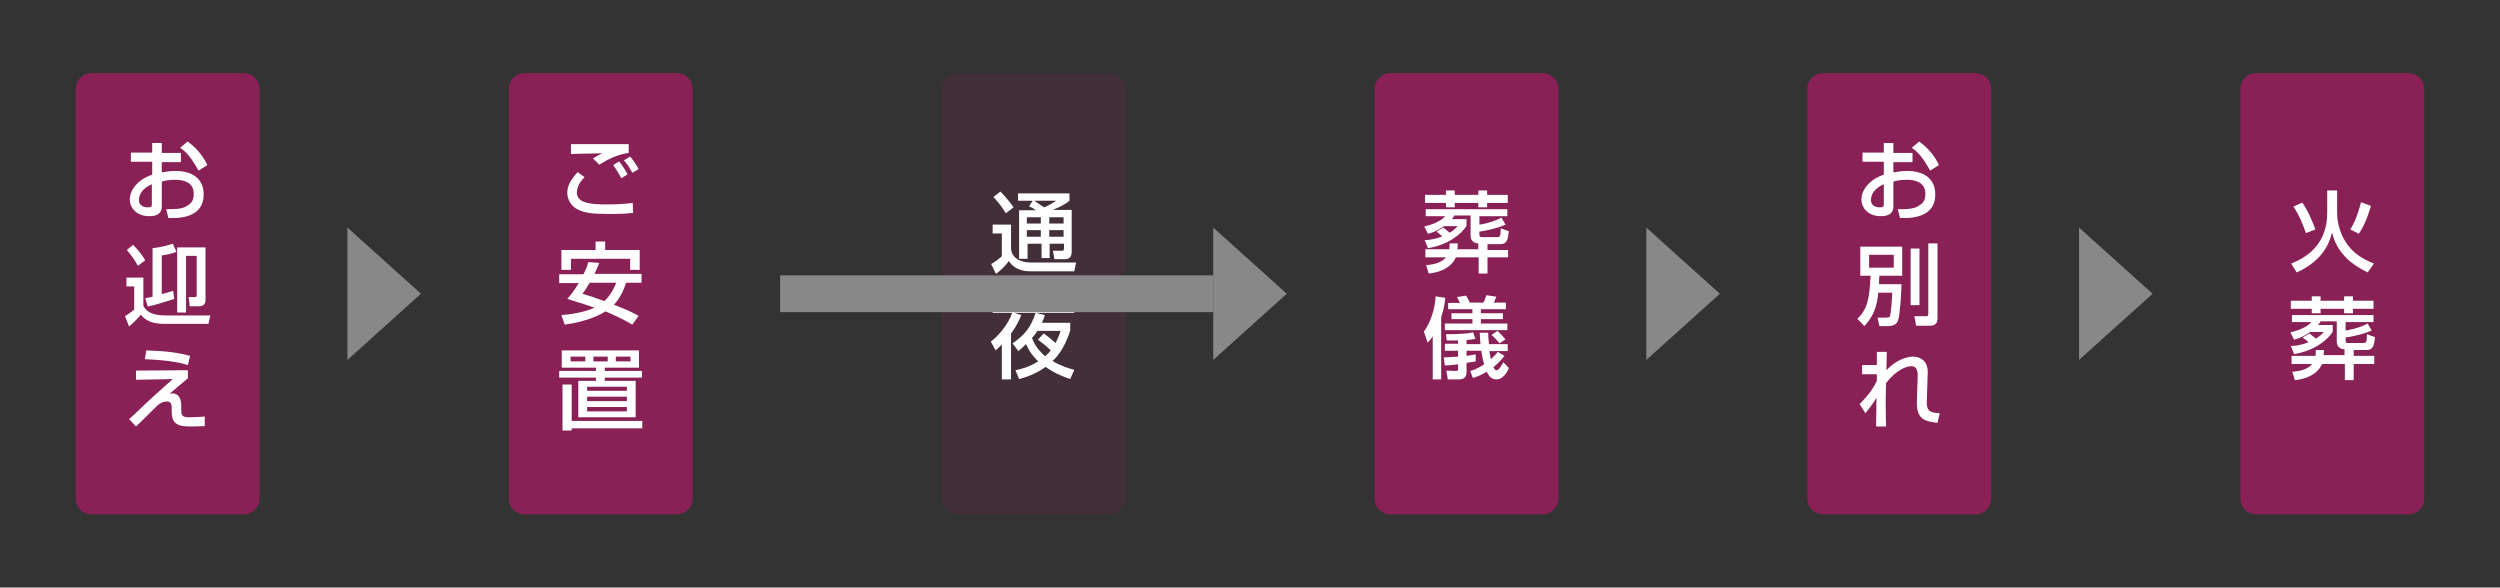 <?xml version="1.0" encoding="utf-8"?>
<!-- Generator: Adobe Illustrator 25.0.1, SVG Export Plug-In . SVG Version: 6.00 Build 0)  -->
<svg version="1.1" xmlns="http://www.w3.org/2000/svg" xmlns:xlink="http://www.w3.org/1999/xlink" x="0px" y="0px"
	 viewBox="0 0 680 159.8" style="enable-background:new 0 0 680 159.8;" xml:space="preserve">
<rect x="0" y="0" width="680" height="159.8" fill="#333333" stroke="none"/>
<style type="text/css">
	.st0{fill:#888888;}
	.st1{fill:#892157;}
	.st2{fill:#FFFFFF;}
	.st3{opacity:0.18;fill:#892157;}
</style>
<g id="レイヤー_1">
</g>
<g id="レイヤー_2">
</g>
<g id="レイヤー_3">
	<g>
		<polygon class="st0" points="114.5,79.9 94.5,61.9 94.5,97.9 		"/>
		<polygon class="st0" points="350,79.9 330,61.9 330,97.9 		"/>
		<polygon class="st0" points="467.8,79.9 447.8,61.9 447.8,97.9 		"/>
		<polygon class="st0" points="585.5,79.9 565.5,61.9 565.5,97.9 		"/>
		<g>
			<path class="st1" d="M184.1,139.9h-41.4c-2.4,0-4.3-1.9-4.3-4.3V24.2c0-2.4,1.9-4.3,4.3-4.3h41.4c2.4,0,4.3,1.9,4.3,4.3v111.4
				C188.4,138,186.4,139.9,184.1,139.9z"/>
			<g>
				<g>
					<path class="st2" d="M159,48.2c-2,1.9-2.1,3.7-2.1,4.2c0,3.1,4.6,3.2,8.2,3.2c2.4,0,4.7-0.1,7-0.4l0.1,2.7
						c-0.8,0.1-2.5,0.3-6.2,0.3c-4.7,0-6.8-0.2-8.8-1.2c-1.7-0.8-2.9-2.6-2.9-4.5c0-2.2,1.1-3.7,2.8-5.7L159,48.2z M170.9,41.6
						c-3,0.5-5.2,1.5-7.9,3.2l-1.7-1.7c0.8-0.5,0.9-0.6,2.5-1.4c-4.9,0.1-7,0.1-8.5,0.2v-2.7c0.7,0,3.7,0,4.9,0c1.7,0,9.3,0,10.8,0
						V41.6z M169,48.5c-1.1-2.1-1.8-3-2.2-3.6l1.6-1c1.2,1.5,2.1,3.1,2.3,3.5L169,48.5z M172,47c-0.8-1.5-1.3-2.2-2.3-3.4l1.7-1
						c1,1.1,1.8,2.4,2.3,3.4L172,47z"/>
					<path class="st2" d="M163,71.5c-0.2,0.6-0.5,1.2-1.3,3h12.8v2.4h-4.2c-0.7,2.2-1.7,4.2-3.3,6c3.5,1.3,5.6,2.4,6.7,3l-1.7,2.4
						c-1.1-0.6-3.2-1.9-7.3-3.6c-0.8,0.5-4.4,2.7-11.1,3.6l-0.9-2.6c4.8-0.4,7.4-1.3,9-2c-1.4-0.5-3.4-1.2-7.4-2.4
						c0.7-0.8,1.9-2.2,3.1-4.3h-5.3v-2.4h6.6c0.8-1.6,1.1-2.4,1.3-3.3L163,71.5z M152.7,68h9.3v-2.3h2.6V68h9.4v5.4h-2.6v-3h-16.1v3
						h-2.6V68z M160.4,76.9c-1,1.7-1.4,2.3-2,3c2.1,0.6,4.1,1.3,6,2c2-1.9,2.8-4,3.2-5H160.4z"/>
					<path class="st2" d="M173.8,95.3v4.7h-9.3v0.9h10.1v1.8h-10.1v0.9h8.4v9.9h-15.6v-9.9h4.8v-0.9h-10v-1.8h10V100h-9.3v-4.7
						H173.8z M155.5,114.5h19.2v2h-19.2v0.6H153v-12.5h2.5V114.5z M155.2,97v1.3h4V97H155.2z M159.7,105.2v1.1h10.8v-1.1H159.7z
						 M159.7,107.9v1.2h10.8v-1.2H159.7z M159.7,110.7v1.2h10.8v-1.2H159.7z M161.4,97v1.3h3.9V97H161.4z M167.5,97v1.3h4V97H167.5z
						"/>
				</g>
			</g>
		</g>
		<g>
			<path class="st1" d="M419.6,139.9h-41.4c-2.4,0-4.3-1.9-4.3-4.3V24.2c0-2.4,1.9-4.3,4.3-4.3h41.4c2.4,0,4.3,1.9,4.3,4.3v111.4
				C423.9,138,422,139.9,419.6,139.9z"/>
			<g>
				<g>
					<path class="st2" d="M396.5,66.2c0,0.6,0,1-0.1,1.6h5.7v-1.6c-1,0-1.5-0.5-1.8-0.9c-0.2-0.4-0.3-0.7-0.3-1v-5.7h-4.4
						c-0.2,0.4-0.3,0.5-0.7,1h4v1.8c-1.4,2.4-5.3,5.3-10.5,6.1l-0.9-2.2c0.9,0,2.5-0.1,4.8-1c-0.6-0.6-1.3-1.1-1.6-1.3l1.9-1.1
						c0.4,0.3,1,0.8,1.7,1.4c1.2-0.7,1.7-1.3,2.2-1.8h-3.7c-1.9,1.3-3.3,1.8-4.4,2.1l-1-2c1.8-0.4,4.4-1.3,5.7-2.8h-5.3v-1.9H410
						v1.9h-7.6v2.3c0.4,0,3.6-0.6,6-1.9l1.1,1.9c-2.4,1.1-6.2,1.8-7.1,1.9v0.8c0,0.5,0.1,0.7,0.7,0.7h4.2c0.8,0,0.9-0.6,0.9-2.4
						l2.2,0.8c-0.2,1.9-0.4,3.5-2.2,3.5h-3.6v1.6h5.6V70h-5.6v4.4h-2.4V70h-6.2c-1.3,2.9-4.4,4.1-7.4,4.4l-0.7-2.3
						c1.9-0.1,4.2-0.6,5.4-2.1h-5.6v-2.2h6.5c0.1-0.6,0.1-1.1,0.1-1.6H396.5z M387.6,53h5.7v-1.2h2.4V53h6.4v-1.2h2.4V53h5.6v2.2
						h-5.6v1.2h-2.4v-1.2h-6.4v1.2h-2.4v-1.2h-5.7V53z"/>
					<path class="st2" d="M389.7,91.5c-0.6,0.9-0.9,1.2-1.4,1.7l-1-3c1.8-2.5,3-6.1,3.2-9.6l2.6,0.4c-0.1,1-0.2,2.6-1.1,5.3v16.9
						h-2.3V91.5z M405.1,95.4c0.1,0.6,0.2,1.3,0.4,2.3c1.1-1,1.6-1.6,1.9-2l1.8,1.1c-0.3,0.4-1.1,1.5-3,3.1c0.1,0.2,0.4,0.8,0.8,0.8
						c0.7,0,1.4-1.2,1.9-2.2l1.5,1.6c-0.1,0.3-1.2,3.1-3.4,3.1c-0.6,0-1.7-0.1-2.6-2.1c-2,1.2-3.1,1.5-3.8,1.7l-0.7-1.9
						c0.5-0.1,1.8-0.5,3.8-1.8c-0.4-1.3-0.6-2.4-0.8-3.7h-4v1.4c1.3-0.2,1.9-0.3,2.5-0.4v1.9c-0.6,0.1-1.1,0.2-2.5,0.4v2.5
						c0,1.9-1.4,2-2.1,2h-3l-0.4-2.4l2.5,0.1c0.5,0,0.7,0,0.7-0.6v-1.2c-1.9,0.2-2.7,0.3-3.6,0.3l-0.3-2.2c1,0,2.2-0.1,3.9-0.2v-1.6
						H393v-1.9h3.6v-0.9c-1.3,0-2.2,0-3.1,0l-0.2-1.7c1.6,0,5.2,0,7.4-0.5l0.6,1.8c-0.9,0.1-1.5,0.2-2.4,0.3v1.1h3.8
						c-0.1-0.9-0.2-2.3-0.2-3.1h2.3c0,1.1,0,1.3,0.2,3.1h5.1v1.9H405.1z M393.8,82.4h3.3c-0.2-0.5-0.6-1.2-0.8-1.6l2.5-0.4
						c0.3,0.6,0.4,0.7,1,1.9h3.7c0.3-0.5,0.7-1.7,0.8-2l2.7,0.4c-0.2,0.6-0.4,1-0.7,1.6h3.3v1.8h-6.8v1.1h6v1.6h-6V88h7.2v1.8h-17
						V88h7.5v-1.2h-5.7v-1.6h5.7v-1.1h-6.6V82.4z M407.3,90c0.8,0.7,1.4,1.4,2.2,2.3l-1.6,1.1c-0.7-0.8-1.3-1.5-2.2-2.3L407.3,90z"
						/>
				</g>
			</g>
		</g>
		<g>
			<path class="st3" d="M301.8,139.9h-41.4c-2.4,0-4.3-1.9-4.3-4.3V24.2c0-2.4,1.9-4.3,4.3-4.3h41.4c2.4,0,4.3,1.9,4.3,4.3v111.4
				C306.1,138,304.2,139.9,301.8,139.9z"/>
			<g>
				<g>
					<path class="st2" d="M270,61.1h5v6.3c0,3,3,4,5.3,4h12.4l-0.5,2.4h-12c-1.9,0-4.3-0.5-5.8-2.8c-0.5,0.7-1.6,2.1-3.5,3.5
						l-1.3-2.7c1-0.5,2-1.3,2.9-2.1v-6.2H270V61.1z M272.1,52.1c1.1,1.1,2.5,2.7,3.6,4.3l-2.1,1.6c-1.2-1.9-2.2-3.2-3.4-4.4
						L272.1,52.1z M280.9,54.6h-4v-2h14v2c-0.6,0.5-1.5,1.2-4.5,2.5h5.1v11.4c0,1.7-1,2-1.9,2h-2.8l-0.4-2.3h2.4
						c0.6,0,0.6-0.3,0.6-0.7v-1.2h-3.9v3.9h-2.2v-3.9h-3.8v4.1h-2.3V57.2h4.6c-0.7-0.5-1.1-0.7-1.9-1.1L280.9,54.6z M279.3,59.1v1.7
						h3.8v-1.7H279.3z M279.3,62.6v1.8h3.8v-1.8H279.3z M281.3,54.6c0.9,0.6,1.8,1.2,2.7,1.8c0.3-0.1,1.8-0.8,3.3-1.8H281.3z
						 M285.4,59.1v1.7h3.9v-1.7H285.4z M285.4,62.6v1.8h3.9v-1.8H285.4z"/>
					<path class="st2" d="M269.5,92.9c2-1.4,4.9-4.9,5.8-7.8H270v-2.3h9.9v-2.2h2.6v2.2h9.7v2.3h-16.4l2,0.6c-0.4,0.9-1,2.6-2.8,5
						v12.5h-2.5v-9.5c-0.8,0.8-1.2,1.2-1.7,1.6L269.5,92.9z M275.4,93.4c3.5-2.4,5-4.5,6.3-8.3l2.5,0.6c-0.2,0.7-0.4,1.3-0.8,2.1
						h7.7v2.1c-0.2,0.8-1.1,3.1-1.8,4.3c-0.3,0.6-1.2,2.3-3,4c2.3,1.4,4.5,2,5.9,2.4l-1.1,2.5c-1.4-0.5-3.9-1.3-6.7-3.3
						c-2.9,2.1-5.7,2.9-7.2,3.3l-1-2.4c1.6-0.3,3.8-0.9,6.2-2.4c-2.2-2.1-3-4-3.3-4.7c-0.9,0.9-1.5,1.4-2.1,1.9L275.4,93.4z
						 M282.2,90c-0.4,0.6-0.8,1.2-1.5,1.9c0.3,0.9,1.2,3,3.6,5c0.5-0.5,0.9-0.8,1.5-1.6c-1.3-1.3-2.4-2.1-3.5-2.9l1.6-1.7
						c0.5,0.4,1.6,1.1,3.2,2.6c0.8-1.5,1.1-2.5,1.4-3.3H282.2z"/>
				</g>
			</g>
		</g>
		<g>
			<path class="st1" d="M537.3,139.9h-41.4c-2.4,0-4.3-1.9-4.3-4.3V24.2c0-2.4,1.9-4.3,4.3-4.3h41.4c2.4,0,4.3,1.9,4.3,4.3v111.4
				C541.6,138,539.7,139.9,537.3,139.9z"/>
			<g>
				<g>
					<path class="st2" d="M512.4,38.9h2.6v2.7h5.2v2.5H515v2.8c0.7-0.1,1.9-0.4,3.8-0.4c4.5,0,7.6,2.1,7.6,6.4
						c0,5.4-4.8,6.6-9.6,6.4l-0.6-2.4c3.1,0,4.5-0.1,5.8-1c1-0.6,1.7-1.3,1.7-3.2c0-3.8-4.1-3.8-5.1-3.8c-1.8,0-3,0.3-3.6,0.5V56
						c0,0.8,0,2.8-3.4,2.8c-3.8,0-5.3-2.6-5.3-4.5c0-3,2.7-5.7,6.1-6.8v-3.5h-5.8v-2.5h5.8V38.9z M512.4,50.1
						c-2.7,1.2-3.5,2.9-3.5,4.3c0,1.9,1.9,2,2.4,2c1.1,0,1.1-0.4,1.1-0.8V50.1z M522,38.5c2.2,1.5,4.2,3.8,5.4,6.4l-2.4,1.5
						c-1.9-3.4-3.3-5.1-5-6.2L522,38.5z"/>
					<path class="st2" d="M510.9,79.7c-0.4,3.3-1,6-3.8,9l-1.9-2c2.8-2.6,3.3-5.7,3.6-11.7H506v-7.9h11.4V75h-6.2
						c-0.1,1-0.1,1.5-0.1,2.3h6.1c0,1.8-0.4,8.5-0.9,9.8c-0.2,0.5-0.6,1.6-2.8,1.6h-2.3l-0.5-2.3h2.3c0.9,0,1.1-0.2,1.2-0.9
						c0.1-0.6,0.4-3.3,0.5-5.9H510.9z M508.4,69.3v3.5h6.7v-3.5H508.4z M519.7,67.6h2.4V83h-2.4V67.6z M524.6,66.2h2.4v20.5
						c0,1.8-1.4,1.9-2.2,1.9h-3.6l-0.5-2.6h3.3c0.5,0,0.5-0.3,0.5-0.8V66.2z"/>
					<path class="st2" d="M513.2,95.6c0,0.2,0,0.7-0.1,5.1c2.4-2.6,5.3-3.7,7.3-3.7c1.1,0,3.5,0.5,3.9,3.4c0.1,0.7,0,1.8,0,2.2
						l-0.2,6.1c-0.1,2.4,0.1,3.6,3.5,3.7L527,115c-4-0.4-5.8-1.3-5.6-6.2l0.2-6c0.1-1.8-0.2-3.2-1.7-3.2c-1.4,0-4.2,1.1-6.9,4.6
						c0,1.5-0.1,2.9-0.1,5.1c0,3,0.1,5.4,0.1,6.7h-2.7c0-0.5,0.1-6.8,0.1-7.8c-1.1,1.9-2.5,3.5-3,4.2l-1.6-2.5
						c2.8-2.7,4.1-5,4.7-6.3l0-1.8h-4v-2.5h4c0-0.3,0-3.5,0-3.6H513.2z"/>
				</g>
			</g>
		</g>
		<g>
			<path class="st1" d="M655.1,139.9h-41.4c-2.4,0-4.3-1.9-4.3-4.3V24.2c0-2.4,1.9-4.3,4.3-4.3h41.4c2.4,0,4.3,1.9,4.3,4.3v111.4
				C659.4,138,657.5,139.9,655.1,139.9z"/>
			<g>
				<path class="st2" d="M633,51.8h2.7V58c0,3.3,1.3,6.6,3,8.8c2.1,2.8,5.5,4.3,7,4.9l-1.7,2.4c-7.2-3.5-8.9-7.8-9.7-10.9
					c-0.5,2-1.8,7.4-9.6,10.9l-1.5-2.4c3.4-1.4,9.8-4.6,9.8-13.8V51.8z M627.2,63.4c-0.5-1.6-1.9-5.1-3.4-7.2l2.4-1.1
					c0.6,0.8,1.7,2.4,3.6,7.3L627.2,63.4z M639.3,62.4c0.7-1.2,1.8-3.1,2.9-7.4l2.7,1c-0.2,0.7-1.3,4.7-3.3,7.6L639.3,62.4z"/>
				<path class="st2" d="M632.1,95c0,0.6,0,1-0.1,1.6h5.7V95c-1,0-1.5-0.5-1.8-0.9c-0.2-0.4-0.3-0.7-0.3-1v-5.7h-4.4
					c-0.2,0.4-0.3,0.5-0.7,1h4v1.8c-1.4,2.4-5.3,5.3-10.5,6.1l-0.9-2.2c0.9,0,2.5-0.1,4.8-1c-0.6-0.6-1.3-1.1-1.6-1.3l1.9-1.1
					c0.4,0.3,1,0.8,1.7,1.4c1.2-0.7,1.7-1.3,2.2-1.8h-3.7c-1.9,1.3-3.3,1.8-4.4,2.1l-1-2c1.8-0.4,4.4-1.3,5.7-2.8h-5.3v-1.9h22.2
					v1.9h-7.6v2.3c0.4,0,3.6-0.6,6-1.9l1.1,1.9c-2.4,1.1-6.2,1.8-7.1,1.9v0.8c0,0.5,0.1,0.7,0.7,0.7h4.2c0.8,0,0.9-0.6,0.9-2.4
					l2.2,0.8c-0.2,1.9-0.4,3.5-2.2,3.5h-3.6v1.6h5.6v2.2h-5.6v4.4h-2.4v-4.4h-6.2c-1.3,2.9-4.4,4.1-7.4,4.4l-0.7-2.3
					c1.9-0.1,4.2-0.6,5.4-2.1h-5.6v-2.2h6.5c0.1-0.6,0.1-1.1,0.1-1.6H632.1z M623.1,81.8h5.7v-1.2h2.4v1.2h6.4v-1.2h2.4v1.2h5.6V84
					h-5.6v1.2h-2.4V84h-6.4v1.2h-2.4V84h-5.7V81.8z"/>
			</g>
		</g>
		<g>
			<path class="st1" d="M66.3,139.9H24.9c-2.4,0-4.3-1.9-4.3-4.3V24.2c0-2.4,1.9-4.3,4.3-4.3h41.4c2.4,0,4.3,1.9,4.3,4.3v111.4
				C70.6,138,68.7,139.9,66.3,139.9z"/>
			<g>
				<g>
					<path class="st2" d="M41.3,38.9H44v2.7h5.2v2.5H44v2.8c0.7-0.1,1.9-0.4,3.8-0.4c4.5,0,7.6,2.1,7.6,6.4c0,5.4-4.8,6.6-9.6,6.4
						l-0.6-2.4c3.1,0,4.5-0.1,5.8-1c1-0.6,1.7-1.3,1.7-3.2c0-3.8-4.1-3.8-5.1-3.8c-1.8,0-3,0.3-3.6,0.5V56c0,0.8,0,2.8-3.4,2.8
						c-3.8,0-5.3-2.6-5.3-4.5c0-3,2.7-5.7,6.1-6.8v-3.5h-5.8v-2.5h5.8V38.9z M41.3,50.1c-2.7,1.2-3.5,2.9-3.5,4.3c0,1.9,1.9,2,2.4,2
						c1.1,0,1.1-0.4,1.1-0.8V50.1z M51,38.5c2.2,1.5,4.2,3.8,5.4,6.4L54,46.4c-1.9-3.4-3.3-5.1-5-6.2L51,38.5z"/>
					<path class="st2" d="M34.4,75.5H39v7.7c0.6,1.1,1.7,2.6,6,2.6h12.2l-0.5,2.3H44.8c-3.9,0-5.4-1.2-6.5-2.5
						c-1.3,1.5-1.7,1.9-3.2,3.2L34,86c0.1,0,1.7-1.1,2.5-1.8v-6.3h-2.1V75.5z M36.2,66.6c1.2,1.2,2.6,2.9,3.3,4.2l-2,1.5
						c-0.6-1.2-2-3.2-3-4.3L36.2,66.6z M39.5,81.1c0.6-0.1,1.2-0.2,2-0.4V67.5c1.9-0.2,3.7-0.6,5.5-1.2l1,2.2c-0.8,0.4-2.8,0.8-4,1
						V80c0.8-0.2,2.2-0.6,3.1-0.9l0.3,2.2c-2.1,0.7-5,1.6-7.2,2.1L39.5,81.1z M48.2,67.3h7.7v14.3c0,1-0.5,1.7-1.8,1.7h-2.5
						l-0.3-2.5h1.6c0.5,0,0.6,0,0.6-0.5V69.6h-2.9V85h-2.4V67.3z"/>
					<path class="st2" d="M51.1,100.7v2.2c-0.8,0.7-4.3,3.6-5,4.2c0.2-0.1,0.5-0.1,0.8-0.1c1.8,0,2.4,1.6,2.4,3.4v0.9
						c0,1.4,0,2.2,2.1,2.2c1.2,0,3.2-0.1,4.3-0.2v2.6c-2.4,0.1-3.8,0.1-4.3,0.1c-3.9,0-4.7-1.5-4.7-4.2V111c0-0.7,0-1.8-1.3-1.8
						c-0.9,0-1.8,0.4-2.6,1.1c-0.9,0.9-4.9,4.9-5.8,5.7l-1.9-2c0.2-0.1,4-3.7,4.6-4.3c1.3-1.2,2.2-2.1,7.3-6.6L37,103.3v-2.5
						L51.1,100.7z M51.1,99.3c-1.3-0.4-4.2-1.3-11.7-1.6l0.4-2.4c5.8,0.2,9,0.7,11.9,1.5L51.1,99.3z"/>
				</g>
			</g>
		</g>
		<rect x="212.2" y="74.9" class="st0" width="117.8" height="10"/>
	</g>
</g>
<g id="レイヤー_4">
</g>
<g id="レイヤー_5">
</g>
</svg>
